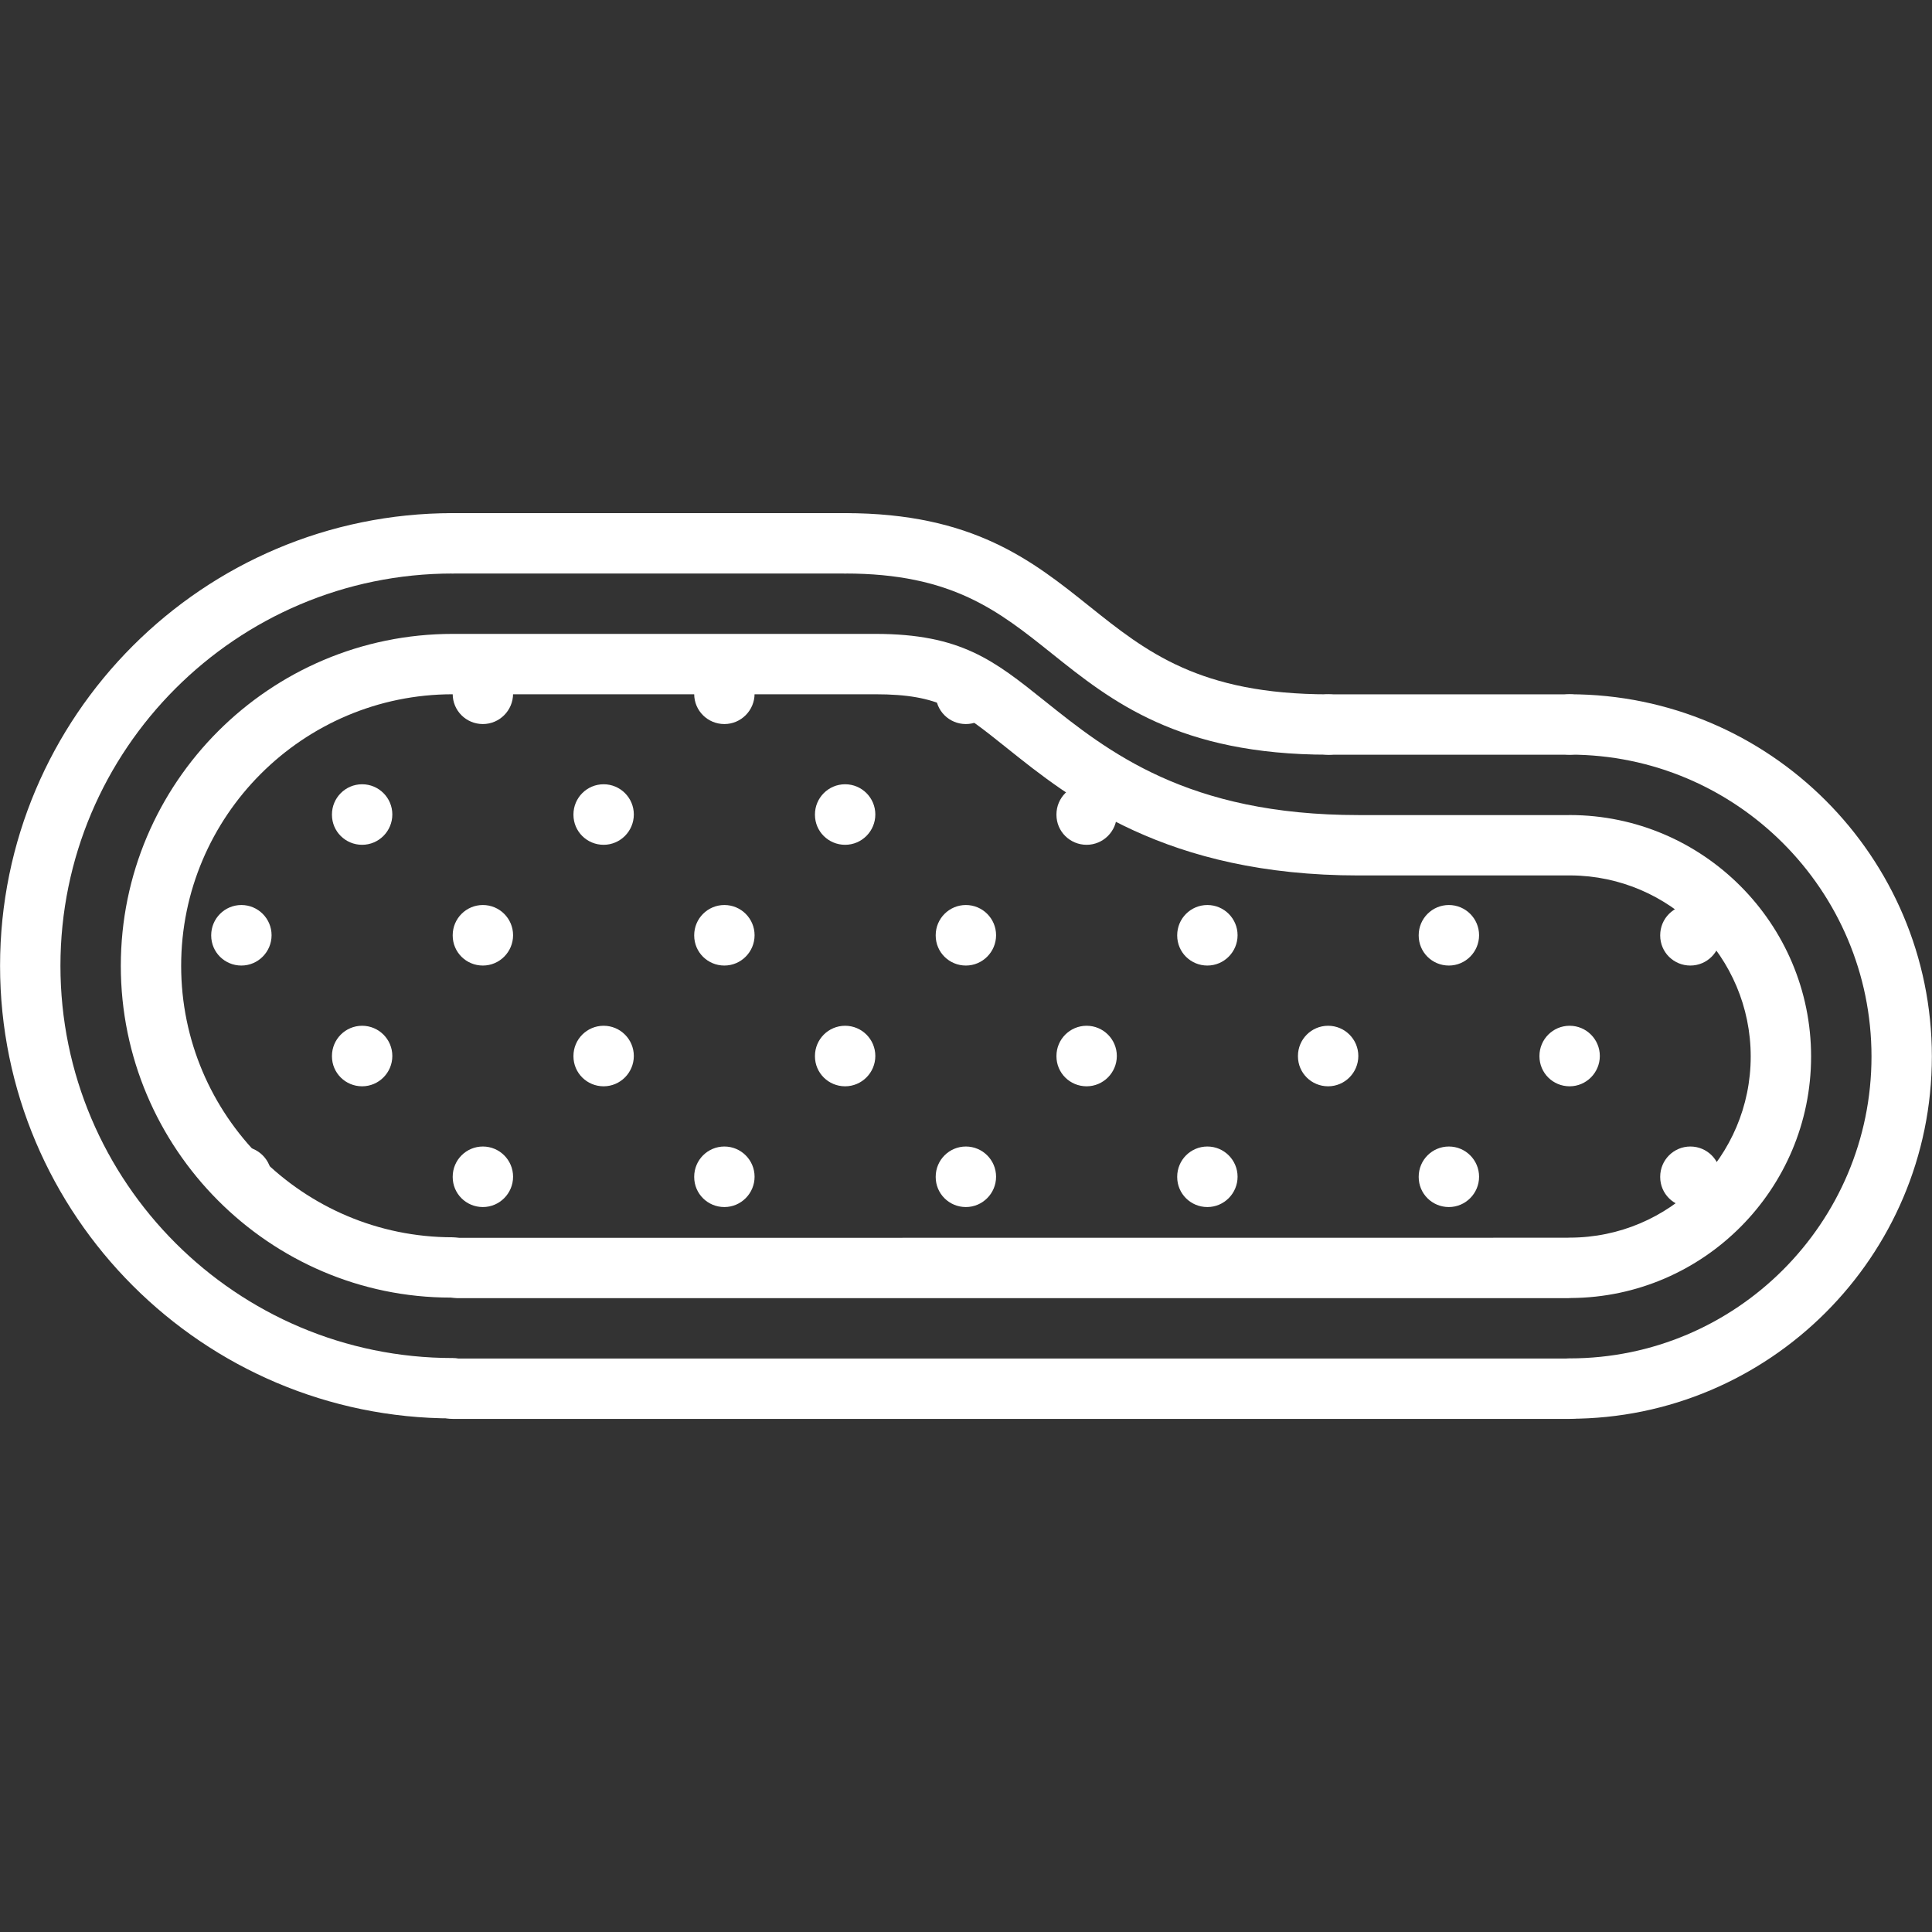 <svg width="60" height="60" viewBox="0 0 60 60" fill="none" xmlns="http://www.w3.org/2000/svg">
<rect x="0" y="0" width="60" height="60" fill="#333333" stroke="none"/>
<g clip-path="url(#clip0)">
<path d="M14.996 16.873C14.996 17.392 14.576 17.811 14.059 17.811C7.342 17.811 1.877 23.275 1.877 29.994C1.877 36.711 7.342 42.175 14.059 42.175C14.576 42.175 14.996 42.594 14.996 43.113C14.996 43.631 14.576 44.05 14.059 44.05C6.308 44.05 0.002 37.744 0.002 29.994C0.002 22.241 6.309 15.936 14.059 15.936C14.576 15.936 14.996 16.355 14.996 16.873Z" fill="white"/>
<path d="M59.996 32.811C59.996 39.014 54.95 44.061 48.746 44.061C48.228 44.061 47.809 43.642 47.809 43.123C47.809 42.605 48.228 42.186 48.746 42.186C53.916 42.186 58.121 37.98 58.121 32.811C58.121 27.641 53.916 23.436 48.746 23.436C48.228 23.436 47.809 23.017 47.809 22.498C47.809 21.98 48.228 21.561 48.746 21.561C54.95 21.561 59.996 26.607 59.996 32.811Z" fill="white"/>
<path d="M49.684 22.5C49.684 23.019 49.265 23.438 48.747 23.438L41.258 23.438C40.739 23.438 40.32 23.019 40.32 22.5C40.32 21.982 40.739 21.563 41.258 21.563L48.747 21.563C49.265 21.563 49.684 21.982 49.684 22.5Z" fill="white"/>
<path d="M27.186 16.873C27.186 17.392 26.765 17.811 26.248 17.811L14.059 17.811C13.541 17.811 13.121 17.392 13.121 16.873C13.121 16.355 13.541 15.936 14.059 15.936L26.248 15.936C26.765 15.936 27.186 16.355 27.186 16.873Z" fill="white"/>
<path d="M42.195 22.5C42.195 23.019 41.776 23.438 41.257 23.438C36.592 23.438 34.507 21.769 32.665 20.295C30.998 18.962 29.559 17.811 26.248 17.811C25.73 17.811 25.311 17.392 25.311 16.873C25.311 16.355 25.73 15.936 26.248 15.936C30.216 15.936 32.057 17.408 33.836 18.832C35.592 20.236 37.25 21.563 41.257 21.563C41.776 21.563 42.195 21.982 42.195 22.5Z" fill="white"/>
<path d="M49.691 43.127C49.691 43.645 49.272 44.065 48.754 44.065L14.059 44.065C13.541 44.065 13.121 43.645 13.121 43.127C13.121 42.608 13.541 42.19 14.059 42.19L48.754 42.19C49.272 42.19 49.691 42.608 49.691 43.127Z" fill="white"/>
<path d="M56.245 32.811C56.245 36.932 52.905 40.286 48.791 40.311C48.762 40.313 48.732 40.315 48.709 40.315L14.195 40.315C14.151 40.315 14.043 40.304 13.999 40.298C8.376 40.3 3.752 35.677 3.752 29.994C3.752 24.31 8.376 19.686 14.059 19.686L27.186 19.686C29.84 19.686 30.871 20.511 32.432 21.759C34.409 23.342 36.87 25.313 42.195 25.313L48.717 25.313C48.731 25.312 48.744 25.312 48.758 25.312C52.887 25.319 56.245 28.683 56.245 32.811ZM48.665 38.439C48.693 38.438 48.722 38.436 48.745 38.436C51.848 38.436 54.37 35.913 54.37 32.811C54.37 29.724 51.866 27.206 48.783 27.187C48.77 27.188 48.758 27.188 48.745 27.188L42.195 27.188C36.212 27.188 33.232 24.803 31.26 23.223C29.79 22.047 29.182 21.561 27.185 21.561L14.058 21.561C9.409 21.561 5.626 25.343 5.626 29.994C5.626 34.643 9.409 38.425 14.058 38.425C14.102 38.425 14.22 38.436 14.265 38.442L48.665 38.439Z" fill="white"/>
<path d="M53.434 36.544C53.434 37.062 53.014 37.486 52.496 37.486C51.978 37.486 51.559 37.072 51.559 36.554L51.559 36.544C51.559 36.026 51.978 35.606 52.496 35.606C53.014 35.606 53.434 36.027 53.434 36.544Z" fill="white"/>
<path d="M45.934 36.544C45.934 37.062 45.514 37.486 44.996 37.486C44.478 37.486 44.059 37.072 44.059 36.554L44.059 36.544C44.059 36.026 44.478 35.606 44.996 35.606C45.514 35.606 45.934 36.027 45.934 36.544Z" fill="white"/>
<path d="M49.684 32.794C49.684 33.312 49.264 33.736 48.746 33.736C48.228 33.736 47.809 33.322 47.809 32.804L47.809 32.794C47.809 32.276 48.228 31.856 48.746 31.856C49.264 31.856 49.684 32.277 49.684 32.794Z" fill="white"/>
<path d="M53.434 29.044C53.434 29.562 53.014 29.986 52.496 29.986C51.978 29.986 51.559 29.572 51.559 29.054L51.559 29.044C51.559 28.526 51.978 28.106 52.496 28.106C53.014 28.106 53.434 28.527 53.434 29.044Z" fill="white"/>
<path d="M38.434 36.544C38.434 37.062 38.014 37.486 37.496 37.486C36.978 37.486 36.559 37.072 36.559 36.554L36.559 36.544C36.559 36.026 36.978 35.606 37.496 35.606C38.014 35.606 38.434 36.027 38.434 36.544Z" fill="white"/>
<path d="M42.184 32.794C42.184 33.312 41.764 33.736 41.246 33.736C40.728 33.736 40.309 33.322 40.309 32.804L40.309 32.794C40.309 32.276 40.728 31.856 41.246 31.856C41.764 31.856 42.184 32.277 42.184 32.794Z" fill="white"/>
<path d="M45.934 29.044C45.934 29.562 45.514 29.986 44.996 29.986C44.478 29.986 44.059 29.572 44.059 29.054L44.059 29.044C44.059 28.526 44.478 28.106 44.996 28.106C45.514 28.106 45.934 28.527 45.934 29.044Z" fill="white"/>
<path d="M30.934 36.544C30.934 37.062 30.514 37.486 29.996 37.486C29.479 37.486 29.059 37.072 29.059 36.554L29.059 36.544C29.059 36.026 29.479 35.606 29.996 35.606C30.514 35.606 30.934 36.027 30.934 36.544Z" fill="white"/>
<path d="M34.684 32.794C34.684 33.312 34.264 33.736 33.746 33.736C33.228 33.736 32.809 33.322 32.809 32.804L32.809 32.794C32.809 32.276 33.228 31.856 33.746 31.856C34.264 31.856 34.684 32.277 34.684 32.794Z" fill="white"/>
<path d="M38.434 29.044C38.434 29.562 38.014 29.986 37.496 29.986C36.978 29.986 36.559 29.572 36.559 29.054L36.559 29.044C36.559 28.526 36.978 28.106 37.496 28.106C38.014 28.106 38.434 28.527 38.434 29.044Z" fill="white"/>
<path d="M23.434 36.544C23.434 37.062 23.014 37.486 22.496 37.486C21.979 37.486 21.559 37.072 21.559 36.554L21.559 36.544C21.559 36.026 21.979 35.606 22.496 35.606C23.014 35.606 23.434 36.027 23.434 36.544Z" fill="white"/>
<path d="M27.184 32.794C27.184 33.312 26.764 33.736 26.246 33.736C25.729 33.736 25.309 33.322 25.309 32.804L25.309 32.794C25.309 32.276 25.729 31.856 26.246 31.856C26.764 31.856 27.184 32.277 27.184 32.794Z" fill="white"/>
<path d="M30.934 29.044C30.934 29.562 30.514 29.986 29.996 29.986C29.479 29.986 29.059 29.572 29.059 29.054L29.059 29.044C29.059 28.526 29.479 28.106 29.996 28.106C30.514 28.106 30.934 28.527 30.934 29.044Z" fill="white"/>
<path d="M34.684 25.294C34.684 25.812 34.264 26.236 33.746 26.236C33.228 26.236 32.809 25.822 32.809 25.304L32.809 25.294C32.809 24.776 33.228 24.356 33.746 24.356C34.264 24.356 34.684 24.777 34.684 25.294Z" fill="white"/>
<path d="M15.934 36.544C15.934 37.062 15.514 37.486 14.996 37.486C14.479 37.486 14.059 37.072 14.059 36.554L14.059 36.544C14.059 36.026 14.479 35.606 14.996 35.606C15.514 35.606 15.934 36.027 15.934 36.544Z" fill="white"/>
<path d="M19.684 32.794C19.684 33.312 19.264 33.736 18.746 33.736C18.229 33.736 17.809 33.322 17.809 32.804L17.809 32.794C17.809 32.276 18.229 31.856 18.746 31.856C19.264 31.856 19.684 32.277 19.684 32.794Z" fill="white"/>
<path d="M23.434 29.044C23.434 29.562 23.014 29.986 22.496 29.986C21.979 29.986 21.559 29.572 21.559 29.054L21.559 29.044C21.559 28.526 21.979 28.106 22.496 28.106C23.014 28.106 23.434 28.527 23.434 29.044Z" fill="white"/>
<path d="M27.184 25.294C27.184 25.812 26.764 26.236 26.246 26.236C25.729 26.236 25.309 25.822 25.309 25.304L25.309 25.294C25.309 24.776 25.729 24.356 26.246 24.356C26.764 24.356 27.184 24.777 27.184 25.294Z" fill="white"/>
<path d="M30.934 21.544C30.934 22.062 30.514 22.486 29.996 22.486C29.479 22.486 29.059 22.072 29.059 21.554L29.059 21.544C29.059 21.026 29.479 20.606 29.996 20.606C30.514 20.606 30.934 21.027 30.934 21.544Z" fill="white"/>
<path d="M8.434 36.544C8.434 37.062 8.014 37.486 7.496 37.486C6.979 37.486 6.559 37.072 6.559 36.554L6.559 36.544C6.559 36.026 6.979 35.606 7.496 35.606C8.014 35.606 8.434 36.027 8.434 36.544Z" fill="white"/>
<path d="M12.184 32.794C12.184 33.312 11.764 33.736 11.246 33.736C10.729 33.736 10.309 33.322 10.309 32.804L10.309 32.794C10.309 32.276 10.729 31.856 11.246 31.856C11.764 31.856 12.184 32.277 12.184 32.794Z" fill="white"/>
<path d="M15.934 29.044C15.934 29.562 15.514 29.986 14.996 29.986C14.479 29.986 14.059 29.572 14.059 29.054L14.059 29.044C14.059 28.526 14.479 28.106 14.996 28.106C15.514 28.106 15.934 28.527 15.934 29.044Z" fill="white"/>
<path d="M19.684 25.294C19.684 25.812 19.264 26.236 18.746 26.236C18.229 26.236 17.809 25.822 17.809 25.304L17.809 25.294C17.809 24.776 18.229 24.356 18.746 24.356C19.264 24.356 19.684 24.777 19.684 25.294Z" fill="white"/>
<path d="M23.434 21.544C23.434 22.062 23.014 22.486 22.496 22.486C21.979 22.486 21.559 22.072 21.559 21.554L21.559 21.544C21.559 21.026 21.979 20.606 22.496 20.606C23.014 20.606 23.434 21.027 23.434 21.544Z" fill="white"/>
<path d="M8.434 29.044C8.434 29.562 8.014 29.986 7.496 29.986C6.979 29.986 6.559 29.572 6.559 29.054L6.559 29.044C6.559 28.526 6.979 28.106 7.496 28.106C8.014 28.106 8.434 28.527 8.434 29.044Z" fill="white"/>
<path d="M12.184 25.294C12.184 25.812 11.764 26.236 11.246 26.236C10.729 26.236 10.309 25.822 10.309 25.304L10.309 25.294C10.309 24.776 10.729 24.356 11.246 24.356C11.764 24.356 12.184 24.777 12.184 25.294Z" fill="white"/>
<path d="M15.934 21.544C15.934 22.062 15.514 22.486 14.996 22.486C14.479 22.486 14.059 22.072 14.059 21.554L14.059 21.544C14.059 21.026 14.479 20.606 14.996 20.606C15.514 20.606 15.934 21.027 15.934 21.544Z" fill="white"/>
</g>
<defs>
<clipPath id="clip0">
<rect width="60" height="60" fill="white" transform="translate(0 60) rotate(-90)"/>
</clipPath>
</defs>
</svg>
